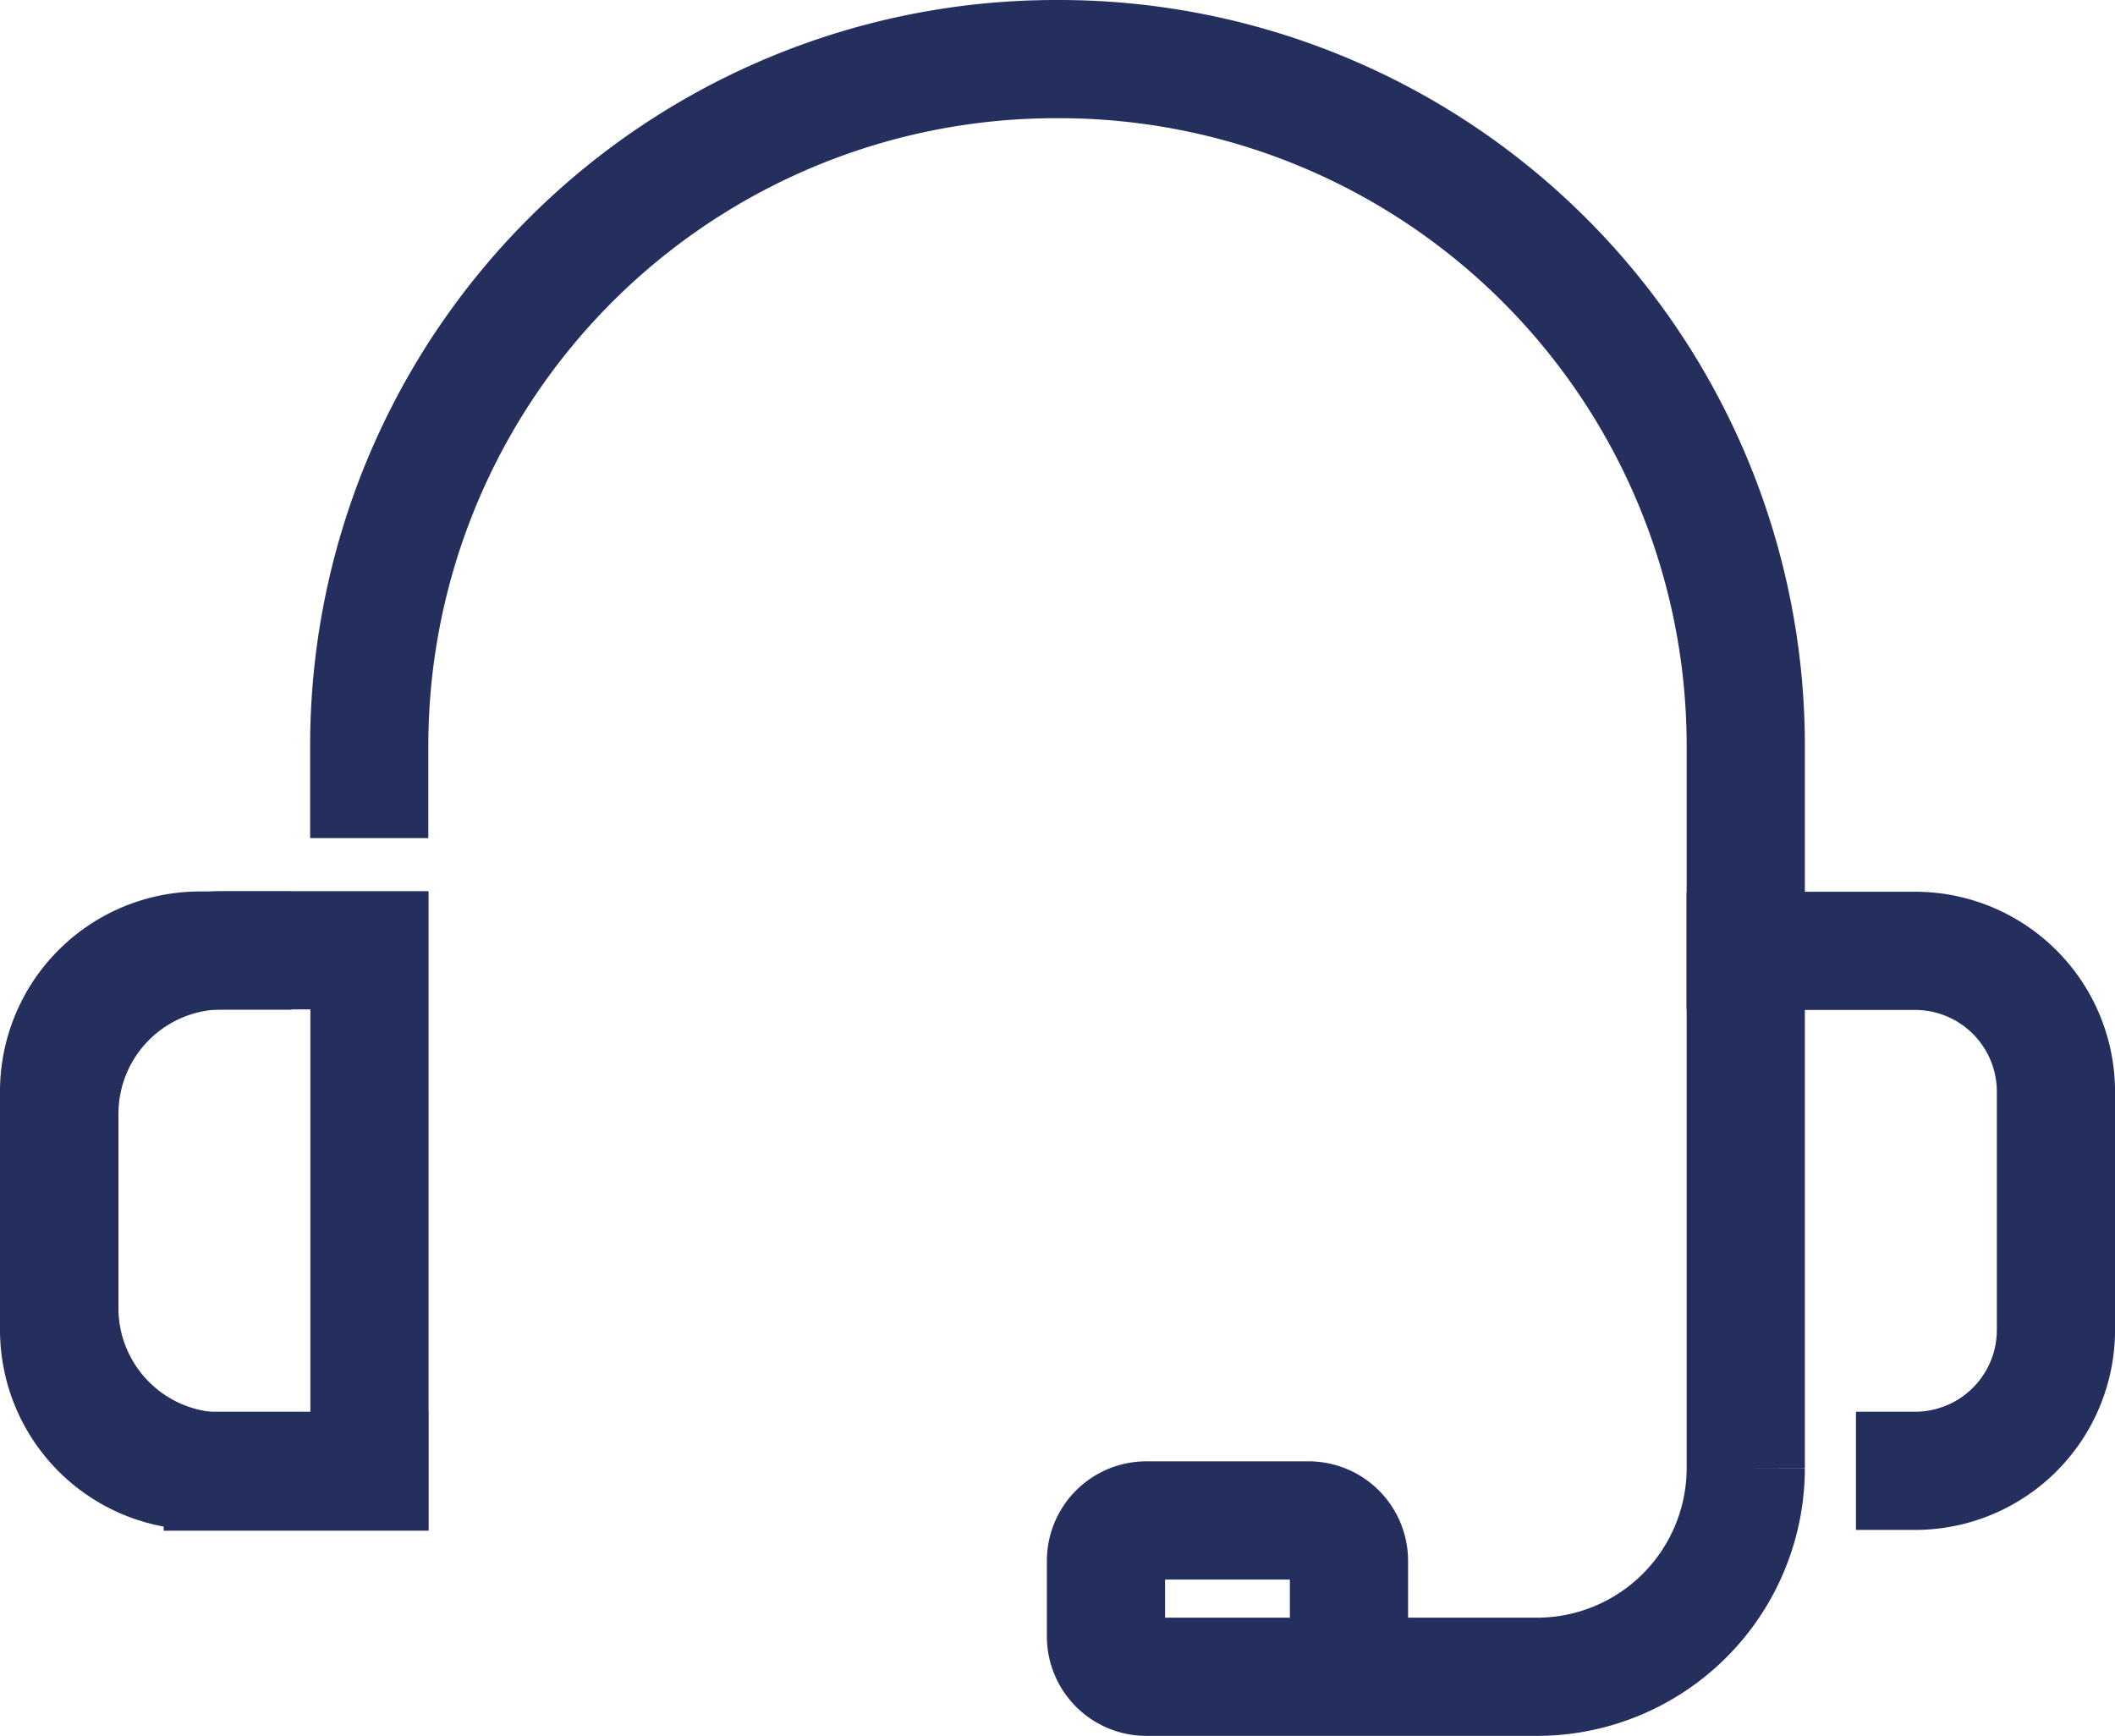 <svg xmlns="http://www.w3.org/2000/svg" width="47.061" height="38.63" viewBox="0 0 47.061 38.63">
  <g id="icon" transform="translate(-270.675 -3.065)">
    <path id="Path_883" data-name="Path 883" d="M727.58,122.179V121.4A15.281,15.281,0,0,1,742.9,106.16h0A15.281,15.281,0,0,1,758.209,121.4v16.118h0a4.648,4.648,0,0,1-4.659,4.637h-8.677a.9.9,0,0,1-.9-.9v-1.674a.9.9,0,0,1,.9-.905h3.607a.9.9,0,0,1,.9.905v2.04" transform="translate(-448.689 -101.78)" fill="none" stroke="#242f5e" stroke-linecap="square" stroke-miterlimit="10" stroke-width="2.63"/>
    <path id="Path_884" data-name="Path 884" d="M275.631,36.09H278.9v11.6h-3.264A3.638,3.638,0,0,1,272,44.01V39.715A3.638,3.638,0,0,1,275.631,36.09Z" transform="translate(-0.004 -11.88)" fill="none" stroke="#242f5e" stroke-linecap="square" stroke-miterlimit="10" stroke-width="2.63"/>
    <path id="Path_885" data-name="Path 885" d="M780.53,156.75" transform="translate(-468.691 -120.959)" fill="none" stroke="#242f5e" stroke-linecap="square" stroke-miterlimit="10" stroke-width="2.63"/>
    <path id="Path_886" data-name="Path 886" d="M780.517,149.46h0a3.135,3.135,0,0,0,3.135-3.135v-5.3a3.135,3.135,0,0,0-3.135-3.135H776.75" transform="translate(-467.23 -113.668)" fill="none" stroke="#242f5e" stroke-linecap="square" stroke-miterlimit="10" stroke-width="2.63"/>
    <path id="Path_887" data-name="Path 887" d="M720.189,137.88h-.718a3.135,3.135,0,0,0-3.141,3.135v5.306a3.135,3.135,0,0,0,3.141,3.135h3.76" transform="translate(-444.34 -113.664)" fill="none" stroke="#242f5e" stroke-linecap="square" stroke-miterlimit="10" stroke-width="2.63"/>
  </g>
</svg>
